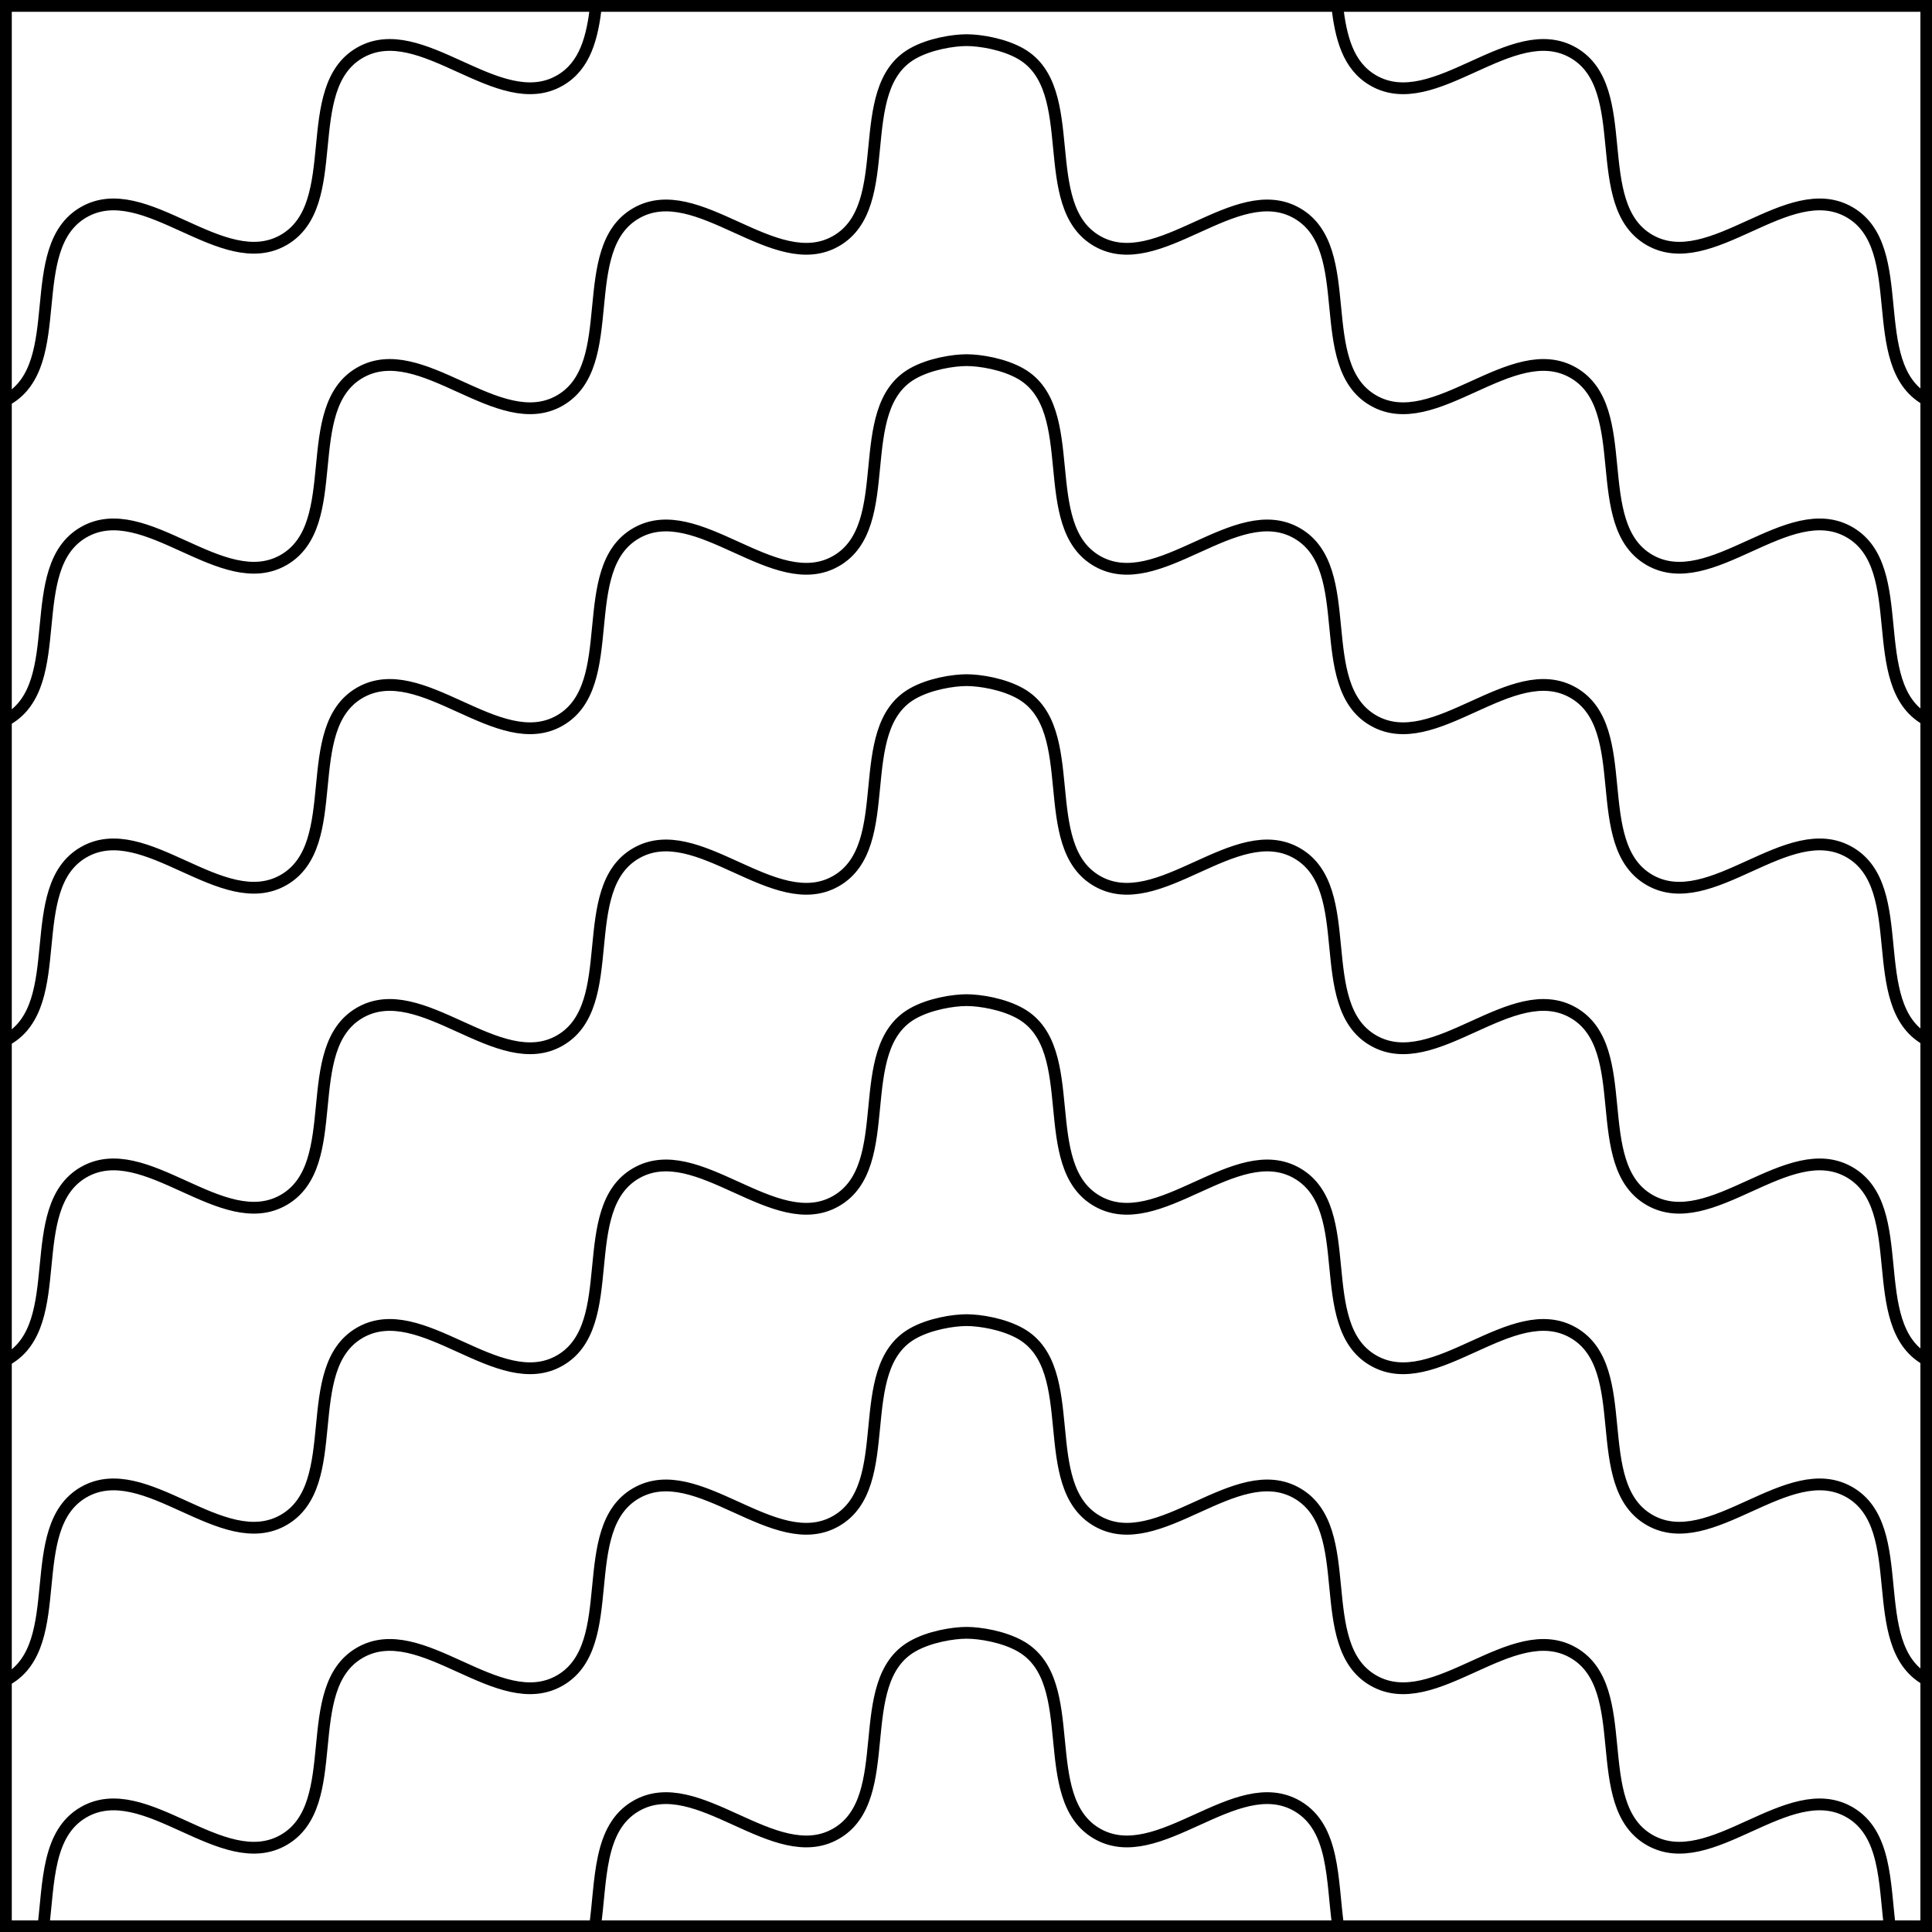 <?xml version="1.0" encoding="UTF-8" standalone="no"?>
<!DOCTYPE svg PUBLIC "-//W3C//DTD SVG 1.1//EN" "http://www.w3.org/Graphics/SVG/1.1/DTD/svg11.dtd">
<svg xmlns="http://www.w3.org/2000/svg" xmlns:xl="http://www.w3.org/1999/xlink" xmlns:dc="http://purl.org/dc/elements/1.1/" version="1.1" viewBox="425.5 65.5 327.938 327.938" width="327.938" height="327.938">
  <rect x="425.5" y="65.5" width="327.938" height="327.938" fill="#808080" stroke="none"/>
  <defs>
    <clipPath id="artboard_clip_path">
      <path d="M 425.5 65.5 L 753.438 65.5 L 753.438 393.438 L 425.5 393.438 Z"/>
    </clipPath>
  </defs>
  <g id="Chevronelly_Wavy" fill-opacity="1" stroke-opacity="1" stroke="none" fill="none" stroke-dasharray="none">
    <title>Chevronelly Wavy</title>
    <g id="Fields_Master_layer" clip-path="url(#artboard_clip_path)">
      <title>Master layer</title>
      <g id="Graphic_4">
        <rect x="426.5" y="66.5" width="325.969" height="325.969" fill="#FFFFFF"/>
        <rect x="426.5" y="66.5" width="325.969" height="325.969" stroke="black" stroke-linecap="round" stroke-linejoin="miter" stroke-width="2"/>
      </g>
    </g>
    <g id="Chevronelly_Wavy_Layer_3" clip-path="url(#artboard_clip_path)">
      <title>Layer 3</title>
      <g id="Graphic_22">
        <path d="M 752.469 133.355 C 752.433 133.335 752.397 133.314 752.361 133.294 C 741.942 127.278 749.865 107.542 739.446 101.526 C 729.027 95.511 715.895 112.24 705.476 106.225 C 695.058 100.209 702.98 80.473 692.561 74.457 C 682.142 68.442 669.01 85.171 658.592 79.156 C 654.257 76.653 653.097 71.776 652.47 66.5 L 526.669 66.5 C 526.042 71.776 524.882 76.653 520.548 79.156 C 510.129 85.171 496.997 68.442 486.578 74.457 C 476.16 80.473 484.082 100.209 473.663 106.225 C 463.244 112.24 450.113 95.511 439.694 101.526 C 429.275 107.542 437.197 127.278 426.778 133.294 C 426.686 133.347 426.593 133.399 426.5 133.449 L 426.5 187.765 C 426.593 187.715 426.686 187.663 426.778 187.61 C 437.197 181.595 429.275 161.858 439.694 155.843 C 450.113 149.827 463.244 166.556 473.663 160.541 C 484.082 154.526 476.16 134.789 486.578 128.774 C 496.997 122.758 510.129 139.487 520.548 133.472 C 530.966 127.457 523.044 107.72 533.463 101.705 C 543.882 95.689 557.014 112.418 567.432 106.403 C 577.851 100.388 569.929 80.651 580.348 74.636 C 583.25 72.96 587.314 72.316 589.57 72.316 C 591.825 72.316 595.889 72.96 598.791 74.636 C 609.21 80.651 601.288 100.388 611.707 106.403 C 622.126 112.418 635.257 95.689 645.676 101.705 C 656.095 107.72 648.173 127.457 658.592 133.472 C 669.01 139.487 682.142 122.758 692.561 128.774 C 702.98 134.789 695.058 154.526 705.476 160.541 C 715.895 166.556 729.027 149.827 739.446 155.843 C 749.865 161.858 741.942 181.595 752.361 187.61 C 752.397 187.631 752.433 187.651 752.469 187.671 Z M 752.469 241.987 C 752.433 241.967 752.397 241.947 752.361 241.926 C 741.942 235.911 749.865 216.174 739.446 210.159 C 729.027 204.143 715.895 220.873 705.476 214.857 C 695.058 208.842 702.98 189.105 692.561 183.09 C 682.142 177.075 669.01 193.804 658.592 187.788 C 648.173 181.773 656.095 162.036 645.676 156.021 C 635.257 150.006 622.126 166.735 611.707 160.719 C 601.288 154.704 609.21 134.967 598.791 128.952 C 595.889 127.276 591.825 126.632 589.57 126.632 C 587.314 126.632 583.25 127.276 580.348 128.952 C 569.929 134.967 577.851 154.704 567.432 160.719 C 557.014 166.735 543.882 150.006 533.463 156.021 C 523.044 162.036 530.966 181.773 520.548 187.788 C 510.129 193.804 496.997 177.075 486.578 183.09 C 476.16 189.105 484.082 208.842 473.663 214.857 C 463.244 220.873 450.113 204.143 439.694 210.159 C 429.275 216.174 437.197 235.911 426.778 241.926 C 426.686 241.98 426.593 242.031 426.5 242.081 L 426.5 296.397 C 426.593 296.347 426.686 296.296 426.778 296.242 C 437.197 290.227 429.275 270.49 439.694 264.475 C 450.113 258.46 463.244 275.189 473.663 269.173 C 484.082 263.158 476.16 243.421 486.578 237.406 C 496.997 231.391 510.129 248.12 520.548 242.105 C 530.966 236.089 523.044 216.352 533.463 210.337 C 543.882 204.322 557.014 221.051 567.432 215.036 C 577.851 209.02 569.929 189.283 580.348 183.268 C 583.25 181.592 587.314 180.949 589.57 180.949 C 591.825 180.949 595.889 181.592 598.791 183.268 C 609.21 189.283 601.288 209.02 611.707 215.036 C 622.126 221.051 635.257 204.322 645.676 210.337 C 656.095 216.352 648.173 236.089 658.592 242.105 C 669.01 248.12 682.142 231.391 692.561 237.406 C 702.98 243.421 695.058 263.158 705.476 269.173 C 715.895 275.189 729.027 258.46 739.446 264.475 C 749.865 270.49 741.942 290.227 752.361 296.242 C 752.397 296.263 752.433 296.284 752.469 296.304 Z M 752.469 350.62 C 752.433 350.6 752.397 350.579 752.361 350.559 C 741.942 344.543 749.865 324.807 739.446 318.791 C 729.027 312.776 715.895 329.505 705.476 323.49 C 695.058 317.474 702.98 297.738 692.561 291.722 C 682.142 285.707 669.01 302.436 658.592 296.421 C 648.173 290.405 656.095 270.669 645.676 264.653 C 635.257 258.638 622.126 275.367 611.707 269.352 C 601.288 263.337 609.21 243.6 598.791 237.584 C 595.889 235.909 591.825 235.265 589.57 235.265 C 587.314 235.265 583.25 235.909 580.348 237.584 C 569.929 243.6 577.851 263.337 567.432 269.352 C 557.014 275.367 543.882 258.638 533.463 264.653 C 523.044 270.669 530.966 290.405 520.548 296.421 C 510.129 302.436 496.997 285.707 486.578 291.722 C 476.16 297.738 484.082 317.474 473.663 323.49 C 463.244 329.505 450.113 312.776 439.694 318.791 C 429.275 324.807 437.197 344.543 426.778 350.559 C 426.686 350.612 426.593 350.664 426.5 350.714 L 426.5 392.469 L 432.869 392.469 C 433.784 384.998 433.541 376.66 439.694 373.107 C 450.113 367.092 463.244 383.821 473.663 377.806 C 484.082 371.791 476.16 352.054 486.578 346.039 C 496.997 340.023 510.129 356.752 520.548 350.737 C 530.966 344.722 523.044 324.985 533.463 318.97 C 543.882 312.954 557.014 329.683 567.432 323.668 C 577.851 317.653 569.929 297.916 580.348 291.901 C 583.25 290.225 587.314 289.581 589.57 289.581 C 591.825 289.581 595.889 290.225 598.791 291.901 C 609.21 297.916 601.288 317.653 611.707 323.668 C 622.126 329.683 635.257 312.954 645.676 318.97 C 656.095 324.985 648.173 344.722 658.592 350.737 C 669.01 356.752 682.142 340.023 692.561 346.039 C 702.98 352.054 695.058 371.791 705.476 377.806 C 715.895 383.821 729.027 367.092 739.446 373.107 C 745.599 376.66 745.355 384.998 746.27 392.469 L 752.469 392.469 Z M 652.64 392.469 C 651.548 384.741 652.123 375.765 645.676 372.043 C 635.257 366.027 622.126 382.756 611.707 376.741 C 601.288 370.726 609.21 350.989 598.791 344.974 C 595.889 343.298 591.825 342.654 589.57 342.654 C 587.314 342.654 583.25 343.298 580.348 344.974 C 569.929 350.989 577.851 370.726 567.432 376.741 C 557.014 382.756 543.882 366.027 533.463 372.043 C 527.016 375.765 527.592 384.741 526.499 392.469 Z" fill="#FFFFFF"/>
        <path d="M 752.469 133.355 C 752.433 133.335 752.397 133.314 752.361 133.294 C 741.942 127.278 749.865 107.542 739.446 101.526 C 729.027 95.511 715.895 112.24 705.476 106.225 C 695.058 100.209 702.98 80.473 692.561 74.457 C 682.142 68.442 669.01 85.171 658.592 79.156 C 654.257 76.653 653.097 71.776 652.47 66.5 L 526.669 66.5 C 526.042 71.776 524.882 76.653 520.548 79.156 C 510.129 85.171 496.997 68.442 486.578 74.457 C 476.16 80.473 484.082 100.209 473.663 106.225 C 463.244 112.24 450.113 95.511 439.694 101.526 C 429.275 107.542 437.197 127.278 426.778 133.294 C 426.686 133.347 426.593 133.399 426.5 133.449 L 426.5 187.765 C 426.593 187.715 426.686 187.663 426.778 187.61 C 437.197 181.595 429.275 161.858 439.694 155.843 C 450.113 149.827 463.244 166.556 473.663 160.541 C 484.082 154.526 476.16 134.789 486.578 128.774 C 496.997 122.758 510.129 139.487 520.548 133.472 C 530.966 127.457 523.044 107.72 533.463 101.705 C 543.882 95.689 557.014 112.418 567.432 106.403 C 577.851 100.388 569.929 80.651 580.348 74.636 C 583.25 72.96 587.314 72.316 589.57 72.316 C 591.825 72.316 595.889 72.96 598.791 74.636 C 609.21 80.651 601.288 100.388 611.707 106.403 C 622.126 112.418 635.257 95.689 645.676 101.705 C 656.095 107.72 648.173 127.457 658.592 133.472 C 669.01 139.487 682.142 122.758 692.561 128.774 C 702.98 134.789 695.058 154.526 705.476 160.541 C 715.895 166.556 729.027 149.827 739.446 155.843 C 749.865 161.858 741.942 181.595 752.361 187.61 C 752.397 187.631 752.433 187.651 752.469 187.671 Z M 752.469 241.987 C 752.433 241.967 752.397 241.947 752.361 241.926 C 741.942 235.911 749.865 216.174 739.446 210.159 C 729.027 204.143 715.895 220.873 705.476 214.857 C 695.058 208.842 702.98 189.105 692.561 183.09 C 682.142 177.075 669.01 193.804 658.592 187.788 C 648.173 181.773 656.095 162.036 645.676 156.021 C 635.257 150.006 622.126 166.735 611.707 160.719 C 601.288 154.704 609.21 134.967 598.791 128.952 C 595.889 127.276 591.825 126.632 589.57 126.632 C 587.314 126.632 583.25 127.276 580.348 128.952 C 569.929 134.967 577.851 154.704 567.432 160.719 C 557.014 166.735 543.882 150.006 533.463 156.021 C 523.044 162.036 530.966 181.773 520.548 187.788 C 510.129 193.804 496.997 177.075 486.578 183.09 C 476.16 189.105 484.082 208.842 473.663 214.857 C 463.244 220.873 450.113 204.143 439.694 210.159 C 429.275 216.174 437.197 235.911 426.778 241.926 C 426.686 241.98 426.593 242.031 426.5 242.081 L 426.5 296.397 C 426.593 296.347 426.686 296.296 426.778 296.242 C 437.197 290.227 429.275 270.49 439.694 264.475 C 450.113 258.46 463.244 275.189 473.663 269.173 C 484.082 263.158 476.16 243.421 486.578 237.406 C 496.997 231.391 510.129 248.12 520.548 242.105 C 530.966 236.089 523.044 216.352 533.463 210.337 C 543.882 204.322 557.014 221.051 567.432 215.036 C 577.851 209.02 569.929 189.283 580.348 183.268 C 583.25 181.592 587.314 180.949 589.57 180.949 C 591.825 180.949 595.889 181.592 598.791 183.268 C 609.21 189.283 601.288 209.02 611.707 215.036 C 622.126 221.051 635.257 204.322 645.676 210.337 C 656.095 216.352 648.173 236.089 658.592 242.105 C 669.01 248.12 682.142 231.391 692.561 237.406 C 702.98 243.421 695.058 263.158 705.476 269.173 C 715.895 275.189 729.027 258.46 739.446 264.475 C 749.865 270.49 741.942 290.227 752.361 296.242 C 752.397 296.263 752.433 296.284 752.469 296.304 Z M 752.469 350.62 C 752.433 350.6 752.397 350.579 752.361 350.559 C 741.942 344.543 749.865 324.807 739.446 318.791 C 729.027 312.776 715.895 329.505 705.476 323.49 C 695.058 317.474 702.98 297.738 692.561 291.722 C 682.142 285.707 669.01 302.436 658.592 296.421 C 648.173 290.405 656.095 270.669 645.676 264.653 C 635.257 258.638 622.126 275.367 611.707 269.352 C 601.288 263.337 609.21 243.6 598.791 237.584 C 595.889 235.909 591.825 235.265 589.57 235.265 C 587.314 235.265 583.25 235.909 580.348 237.584 C 569.929 243.6 577.851 263.337 567.432 269.352 C 557.014 275.367 543.882 258.638 533.463 264.653 C 523.044 270.669 530.966 290.405 520.548 296.421 C 510.129 302.436 496.997 285.707 486.578 291.722 C 476.16 297.738 484.082 317.474 473.663 323.49 C 463.244 329.505 450.113 312.776 439.694 318.791 C 429.275 324.807 437.197 344.543 426.778 350.559 C 426.686 350.612 426.593 350.664 426.5 350.714 L 426.5 392.469 L 432.869 392.469 C 433.784 384.998 433.541 376.66 439.694 373.107 C 450.113 367.092 463.244 383.821 473.663 377.806 C 484.082 371.791 476.16 352.054 486.578 346.039 C 496.997 340.023 510.129 356.752 520.548 350.737 C 530.966 344.722 523.044 324.985 533.463 318.97 C 543.882 312.954 557.014 329.683 567.432 323.668 C 577.851 317.653 569.929 297.916 580.348 291.901 C 583.25 290.225 587.314 289.581 589.57 289.581 C 591.825 289.581 595.889 290.225 598.791 291.901 C 609.21 297.916 601.288 317.653 611.707 323.668 C 622.126 329.683 635.257 312.954 645.676 318.97 C 656.095 324.985 648.173 344.722 658.592 350.737 C 669.01 356.752 682.142 340.023 692.561 346.039 C 702.98 352.054 695.058 371.791 705.476 377.806 C 715.895 383.821 729.027 367.092 739.446 373.107 C 745.599 376.66 745.355 384.998 746.27 392.469 L 752.469 392.469 Z M 652.64 392.469 C 651.548 384.741 652.123 375.765 645.676 372.043 C 635.257 366.027 622.126 382.756 611.707 376.741 C 601.288 370.726 609.21 350.989 598.791 344.974 C 595.889 343.298 591.825 342.654 589.57 342.654 C 587.314 342.654 583.25 343.298 580.348 344.974 C 569.929 350.989 577.851 370.726 567.432 376.741 C 557.014 382.756 543.882 366.027 533.463 372.043 C 527.016 375.765 527.592 384.741 526.499 392.469 Z" stroke="black" stroke-linecap="round" stroke-linejoin="round" stroke-width="2"/>
      </g>
    </g>
  </g>
</svg>
